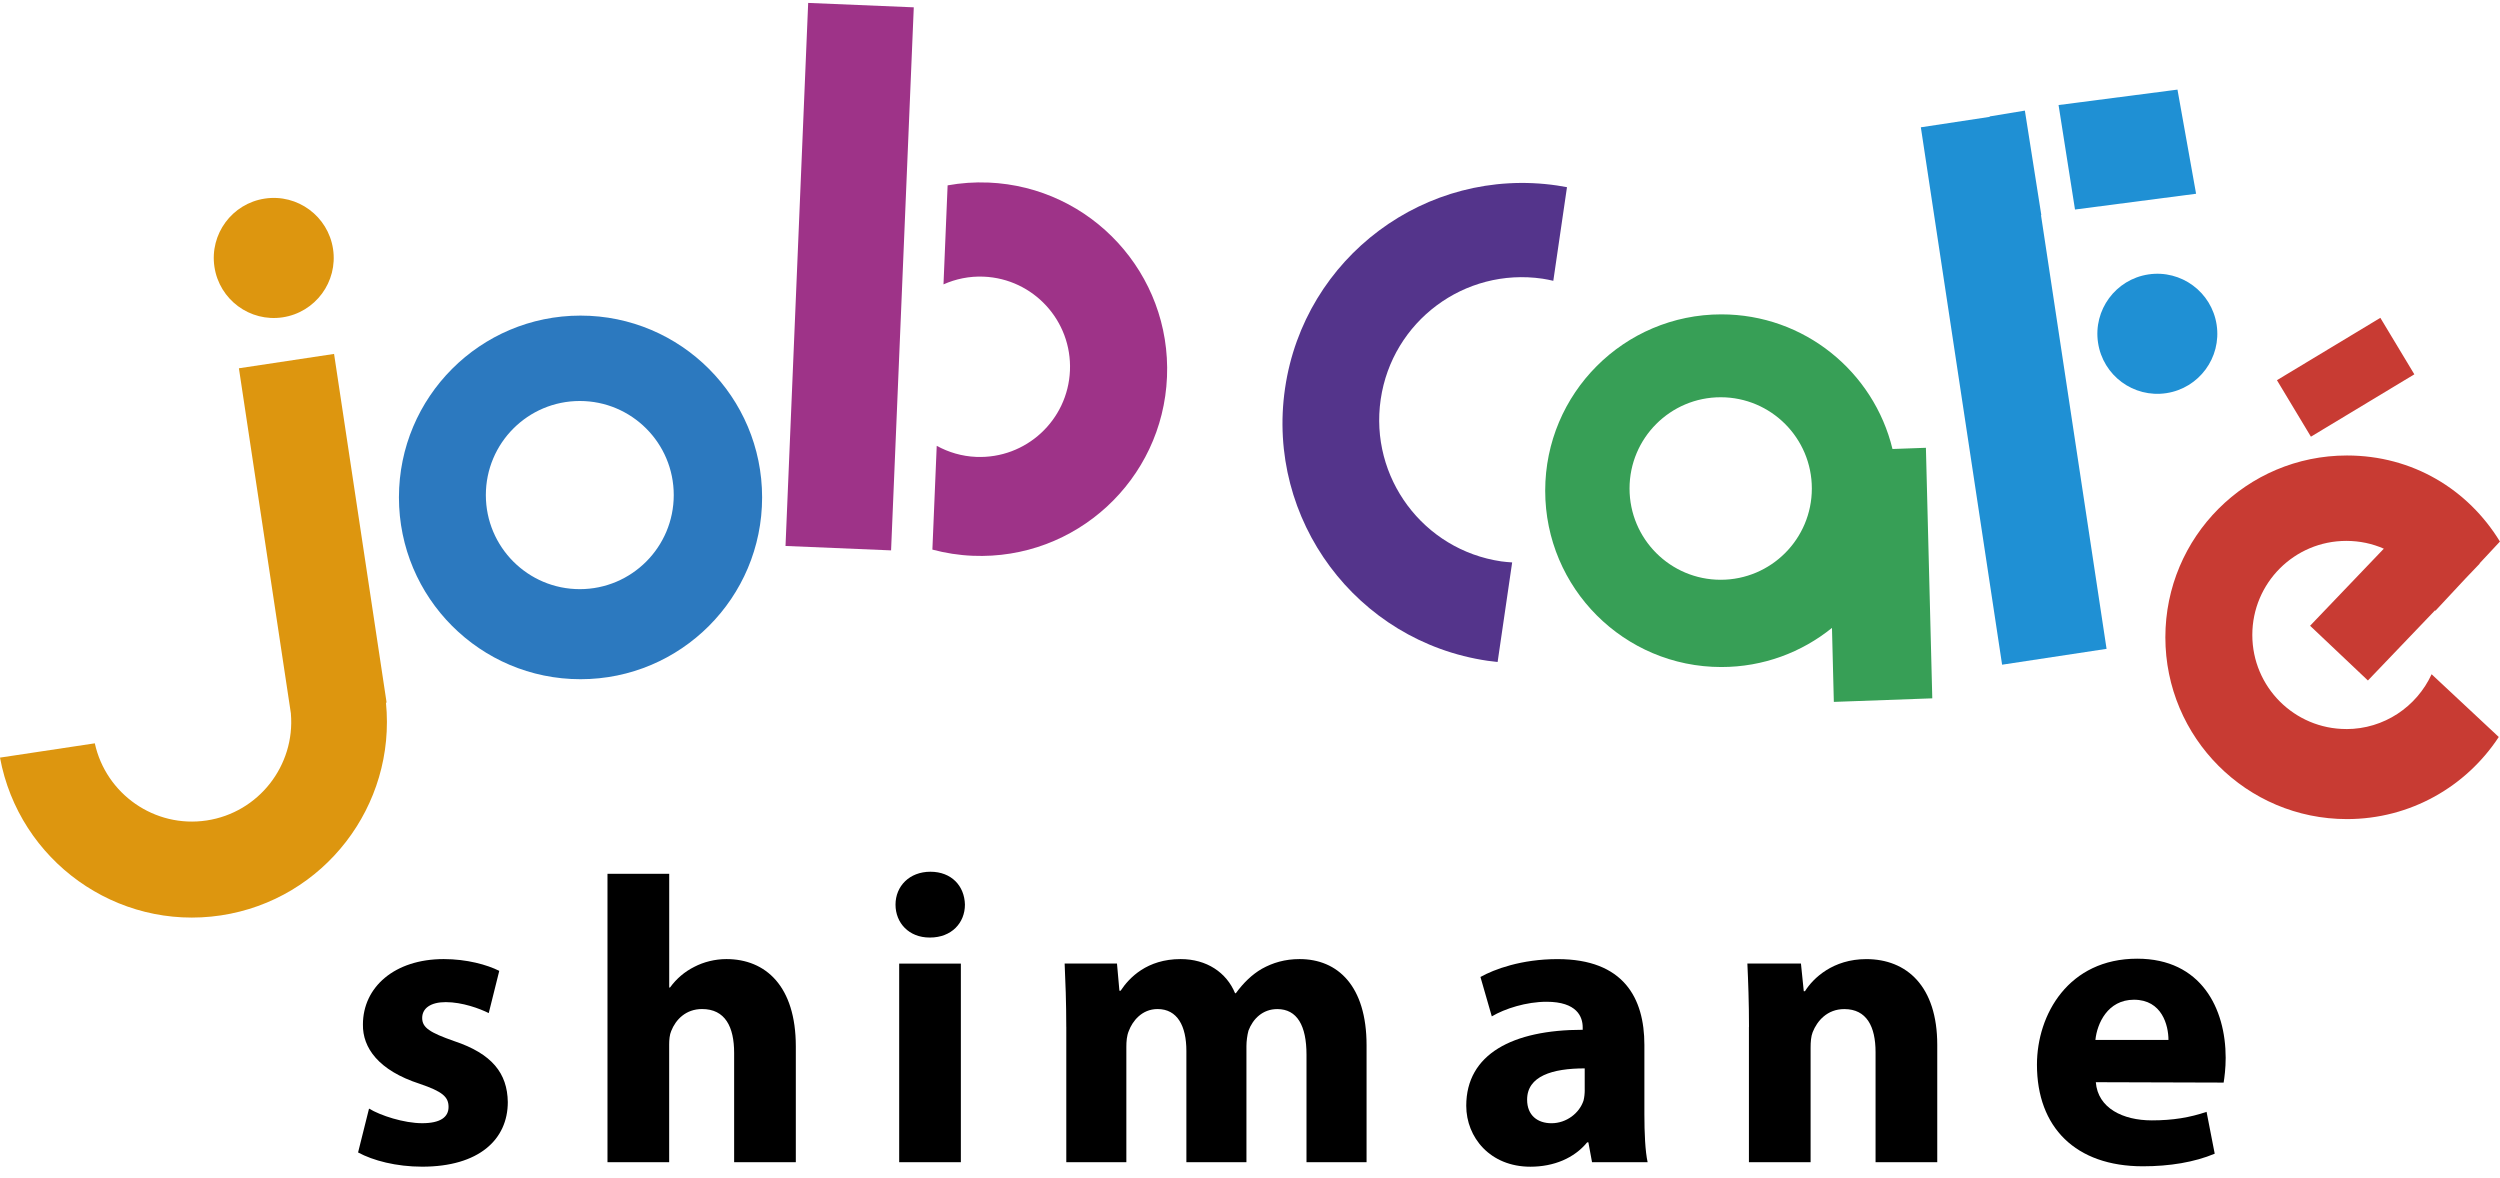 <svg width="174" height="82" viewBox="0 0 174 82" fill="none" xmlns="http://www.w3.org/2000/svg">
<g clip-path="url(#clip0_247_1585)">
<path d="M20.254 49.672H20.246C20.548 53.275 18.009 56.556 14.386 57.104C10.762 57.652 7.372 55.264 6.599 51.735L0 52.73C1.327 59.904 8.12 64.806 15.379 63.711C22.564 62.625 27.576 56.065 26.863 48.906L26.907 48.898L23.251 24.633L16.628 25.632L20.249 49.675L20.254 49.672Z" fill="#DD960F"/>
<path d="M23.18 17.331C23.524 19.613 21.953 21.742 19.674 22.086C17.395 22.43 15.269 20.858 14.925 18.576C14.582 16.295 16.149 14.165 18.431 13.822C20.71 13.478 22.837 15.05 23.18 17.331Z" fill="#DD960F"/>
<path d="M154.279 22.61C154.622 24.891 153.052 27.021 150.773 27.364C148.494 27.708 146.367 26.137 146.024 23.855C145.68 21.573 147.25 19.444 149.529 19.1C151.808 18.756 153.935 20.328 154.279 22.61Z" fill="#1F90D4"/>
<path d="M40.404 21.966C33.425 21.966 27.766 27.632 27.766 34.619C27.766 41.607 33.425 47.273 40.404 47.273C47.384 47.273 53.043 41.607 53.043 34.619C53.043 27.632 47.384 21.966 40.404 21.966ZM40.355 41.005C36.744 41.005 33.815 38.075 33.815 34.457C33.815 30.84 36.742 27.909 40.355 27.909C43.969 27.909 46.893 30.842 46.893 34.457C46.893 38.072 43.964 41.005 40.355 41.005Z" fill="#2C79BF"/>
<path d="M61.968 38.304L62.019 38.306L63.599 0.51L56.249 0.203L54.672 37.999H54.662L61.968 38.304Z" fill="#9E3388"/>
<path d="M134.043 31.166L131.717 31.25C130.415 25.873 125.577 21.88 119.807 21.88C113.036 21.88 107.546 27.374 107.546 34.153C107.546 40.931 113.034 46.425 119.807 46.425C122.724 46.425 125.4 45.404 127.505 43.702L127.635 48.852H127.628L134.44 48.606H134.487L134.043 31.164V31.166ZM119.76 40.352C116.257 40.352 113.416 37.51 113.416 34C113.416 30.491 116.257 27.649 119.76 27.649C123.263 27.649 126.104 30.493 126.104 34C126.104 37.508 123.263 40.352 119.76 40.352Z" fill="#379F56"/>
<path d="M68.79 12.707C67.819 12.665 66.872 12.736 65.954 12.901L65.667 19.793C66.521 19.412 67.47 19.213 68.466 19.255C71.925 19.4 74.614 22.327 74.469 25.79C74.325 29.253 71.403 31.945 67.941 31.8C66.945 31.759 66.016 31.479 65.196 31.029L64.894 38.252C65.795 38.493 66.734 38.643 67.706 38.682C74.872 38.982 80.924 33.411 81.223 26.237C81.522 19.063 75.958 13.007 68.793 12.705L68.79 12.707Z" fill="#9E3388"/>
<path d="M105.247 39.144C104.994 39.126 104.742 39.109 104.487 39.072C99.06 38.276 95.304 33.229 96.097 27.794C96.891 22.361 101.933 18.601 107.362 19.397C107.617 19.434 107.862 19.49 108.11 19.544L109.062 13.028C108.836 12.987 108.608 12.945 108.377 12.911C99.251 11.575 90.773 17.896 89.439 27.03C88.104 36.164 94.419 44.655 103.542 45.991C103.773 46.025 104.003 46.05 104.234 46.074L105.247 39.141V39.144Z" fill="#54348B"/>
<path d="M142.076 14.971L140.931 7.698L138.48 8.103L138.485 8.133L133.691 8.86L139.346 46.263L146.568 45.167L146.617 45.16L142.054 14.976L142.076 14.971Z" fill="#1F90D4"/>
<path d="M151.561 6.286L151.553 6.237L143.276 7.311L144.42 14.583L152.846 13.485L152.849 13.495L151.561 6.286Z" fill="#1F90D4"/>
<path d="M163.301 50.741C159.69 50.741 156.761 47.811 156.761 44.194C156.761 40.576 159.69 37.646 163.301 37.646C164.243 37.646 165.124 37.84 165.914 38.188L160.782 43.553L164.807 47.362L169.486 42.472C169.491 42.487 169.496 42.501 169.498 42.516L171.586 40.276L172.591 39.225L172.577 39.213L173.995 37.692C171.775 34.057 167.913 31.702 163.348 31.702C156.368 31.702 150.709 37.366 150.709 44.356C150.709 51.346 156.368 57.009 163.348 57.009C167.768 57.009 171.657 54.735 173.914 51.294L169.24 46.927C168.208 49.179 165.936 50.744 163.299 50.744L163.301 50.741Z" fill="#C83B33"/>
<path d="M165.672 22.121L158.475 26.461L160.84 30.393L168.038 26.053L165.672 22.121Z" fill="#C83B33"/>
<path d="M25.685 77.158C26.475 77.64 28.113 78.175 29.384 78.175C30.655 78.175 31.219 77.75 31.219 77.045C31.219 76.34 30.795 75.972 29.215 75.434C26.335 74.501 25.233 72.919 25.26 71.305C25.26 68.704 27.463 66.752 30.881 66.752C32.49 66.752 33.903 67.147 34.749 67.572L34.016 70.512C33.395 70.2 32.181 69.748 31.023 69.748C29.978 69.748 29.384 70.173 29.384 70.851C29.384 71.529 29.922 71.868 31.614 72.462C34.242 73.339 35.314 74.697 35.343 76.704C35.343 79.305 33.339 81.201 29.384 81.201C27.576 81.201 25.967 80.776 24.922 80.211L25.685 77.156V77.158Z" fill="black"/>
<path d="M42.284 60.815H46.577V68.731H46.633C47.085 68.11 47.651 67.629 48.328 67.29C48.978 66.951 49.768 66.752 50.558 66.752C53.298 66.752 55.389 68.645 55.389 72.83V80.889H51.096V73.282C51.096 71.472 50.475 70.229 48.863 70.229C47.735 70.229 47.028 70.964 46.717 71.757C46.604 72.013 46.574 72.378 46.574 72.69V80.891H42.281V60.815H42.284Z" fill="black"/>
<path d="M62.583 80.891V67.066H66.876V80.891H62.583ZM64.7 65.253C63.26 65.253 62.328 64.237 62.328 62.962C62.328 61.687 63.287 60.673 64.757 60.673C66.226 60.673 67.129 61.663 67.159 62.962C67.159 64.234 66.226 65.253 64.73 65.253H64.7Z" fill="black"/>
<path d="M74.212 71.475C74.212 69.751 74.155 68.307 74.099 67.064H77.742L77.911 68.957H77.994C78.588 68.054 79.829 66.752 82.174 66.752C83.983 66.752 85.366 67.685 85.96 69.127H86.016C86.553 68.393 87.145 67.825 87.824 67.43C88.587 67.005 89.433 66.752 90.452 66.752C93.106 66.752 95.113 68.618 95.113 72.747V80.891H90.932V73.4C90.932 71.391 90.282 70.232 88.899 70.232C87.883 70.232 87.204 70.91 86.894 71.73C86.809 72.042 86.752 72.465 86.752 72.804V80.889H82.572V73.143C82.572 71.418 81.951 70.23 80.568 70.23C79.466 70.23 78.816 71.077 78.563 71.757C78.421 72.096 78.394 72.492 78.394 72.86V80.889H74.214V71.475H74.212Z" fill="black"/>
<path d="M110.298 75.858C110.298 76.111 110.271 76.367 110.215 76.593C109.933 77.47 109.03 78.177 107.983 78.177C107.023 78.177 106.287 77.639 106.287 76.536C106.287 74.896 108.039 74.36 110.296 74.36V75.858H110.298ZM114.449 72.72C114.449 69.468 113.009 66.754 108.405 66.754C105.892 66.754 103.999 67.461 103.039 67.997L103.829 70.74C104.735 70.202 106.231 69.723 107.642 69.723C109.759 69.723 110.156 70.769 110.156 71.504V71.673C105.269 71.673 102.051 73.371 102.051 76.961C102.051 79.167 103.716 81.203 106.513 81.203C108.149 81.203 109.565 80.608 110.468 79.506H110.551L110.806 80.891H114.675C114.506 80.127 114.449 78.855 114.449 77.555V72.72Z" fill="black"/>
<path d="M121.73 71.474C121.73 69.75 121.674 68.306 121.617 67.063H125.346L125.542 68.986H125.628C126.192 68.083 127.576 66.754 129.892 66.754C132.715 66.754 134.833 68.647 134.833 72.72V80.891H130.539V73.228C130.539 71.447 129.919 70.232 128.363 70.232C127.176 70.232 126.472 71.052 126.161 71.843C126.048 72.125 126.018 72.521 126.018 72.919V80.891H121.725V71.477L121.73 71.474Z" fill="black"/>
<path d="M145.84 72.381C145.953 71.249 146.686 69.581 148.524 69.581C150.474 69.581 150.925 71.362 150.925 72.381H145.842H145.84ZM154.765 75.348C154.821 75.009 154.907 74.358 154.907 73.624C154.907 70.202 153.212 66.725 148.749 66.725C143.975 66.725 141.772 70.598 141.772 74.105C141.772 78.46 144.456 81.174 149.144 81.174C151.009 81.174 152.731 80.891 154.144 80.297L153.577 77.384C152.419 77.779 151.234 77.978 149.765 77.978C147.761 77.978 146.009 77.131 145.869 75.321L154.765 75.348Z" fill="black"/>
</g>
<defs>
<clipPath id="clip0_247_1585">
<rect width="174" height="81" fill="white" transform="translate(0 0.203)"/>
</clipPath>
</defs>
</svg>
